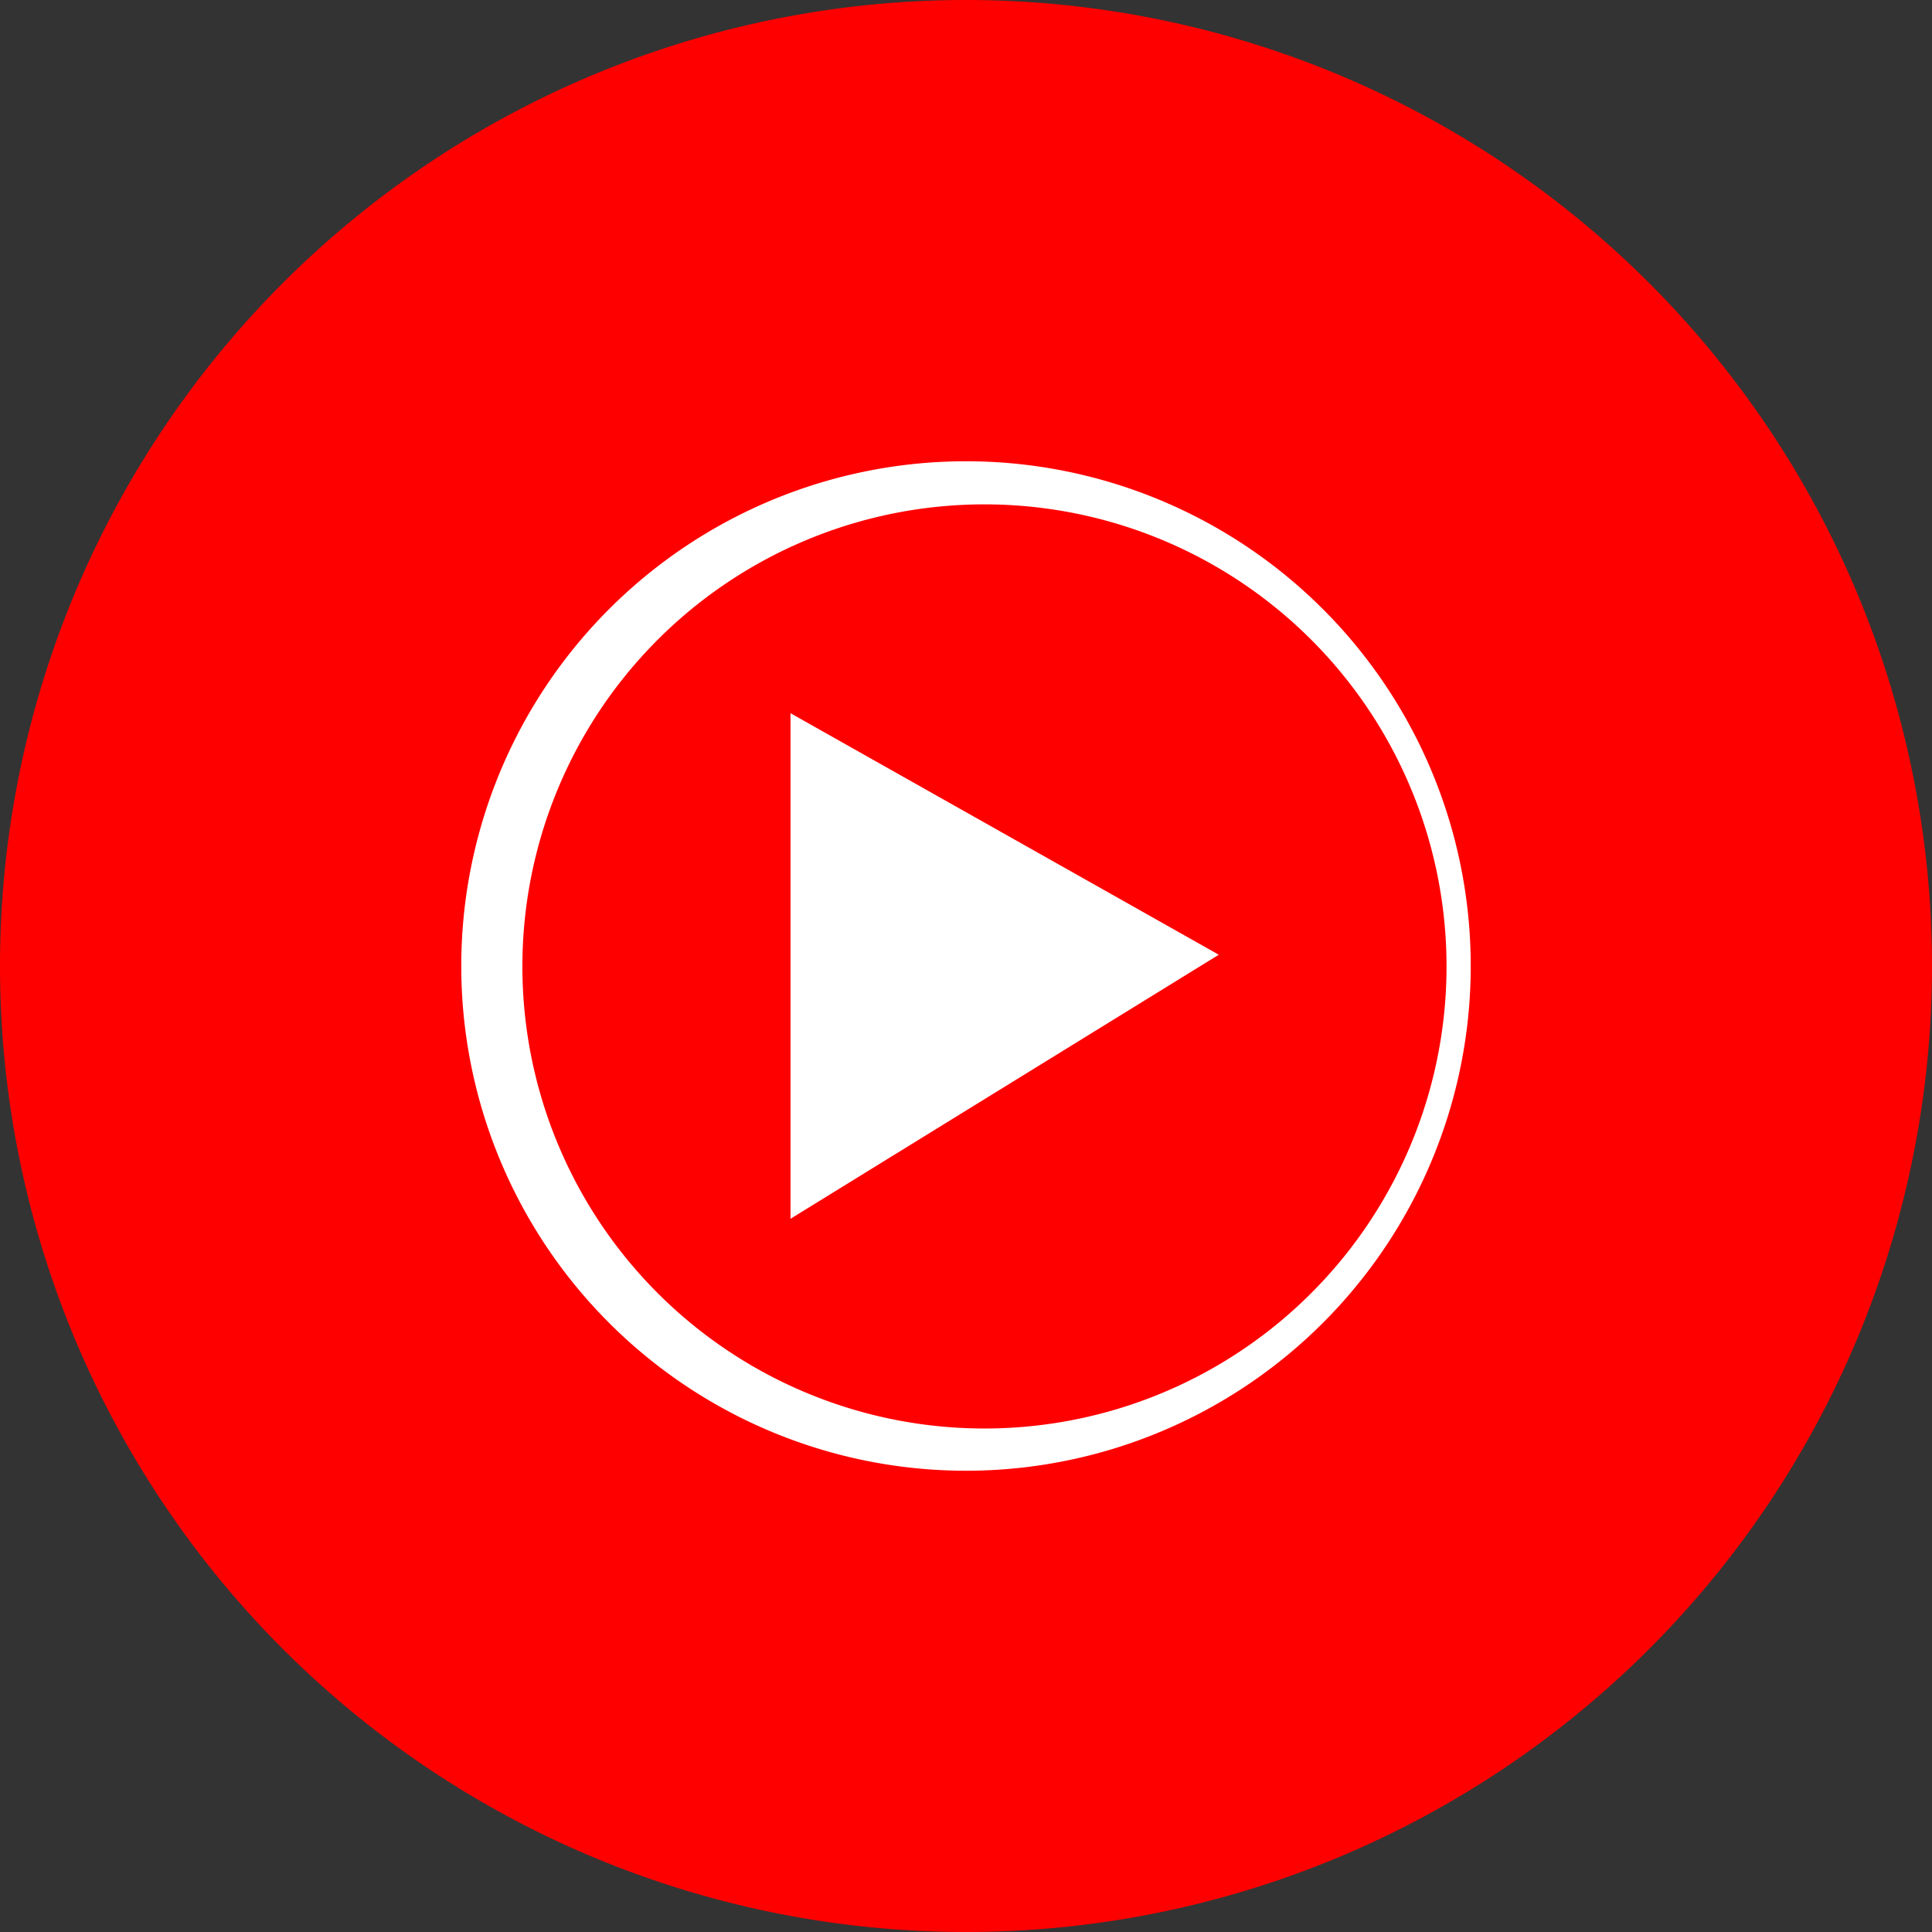 <?xml version="1.0" encoding="UTF-8"?> <svg xmlns="http://www.w3.org/2000/svg" fill="none" viewBox="0 0 24 24"><rect x="0" y="0" width="24" height="24" fill="#333333" stroke="none"/><g clip-path="url(#a)"><path fill="red" d="M12 24a12 12 0 1 0 0-24 12 12 0 0 0 0 24Z"></path><path fill="#fff" d="M12 6.27a5.74 5.74 0 1 1-.02 11.47A5.74 5.74 0 0 1 12 6.27Zm0-.54a6.27 6.27 0 1 0 0 12.54 6.27 6.27 0 0 0 0-12.54Z"></path><path fill="#fff" d="m9.82 15.14 5.32-3.28-5.32-3v6.28Z"></path></g><defs><clipPath id="a"><path fill="#fff" d="M0 0h24v24H0z"></path></clipPath></defs></svg> 